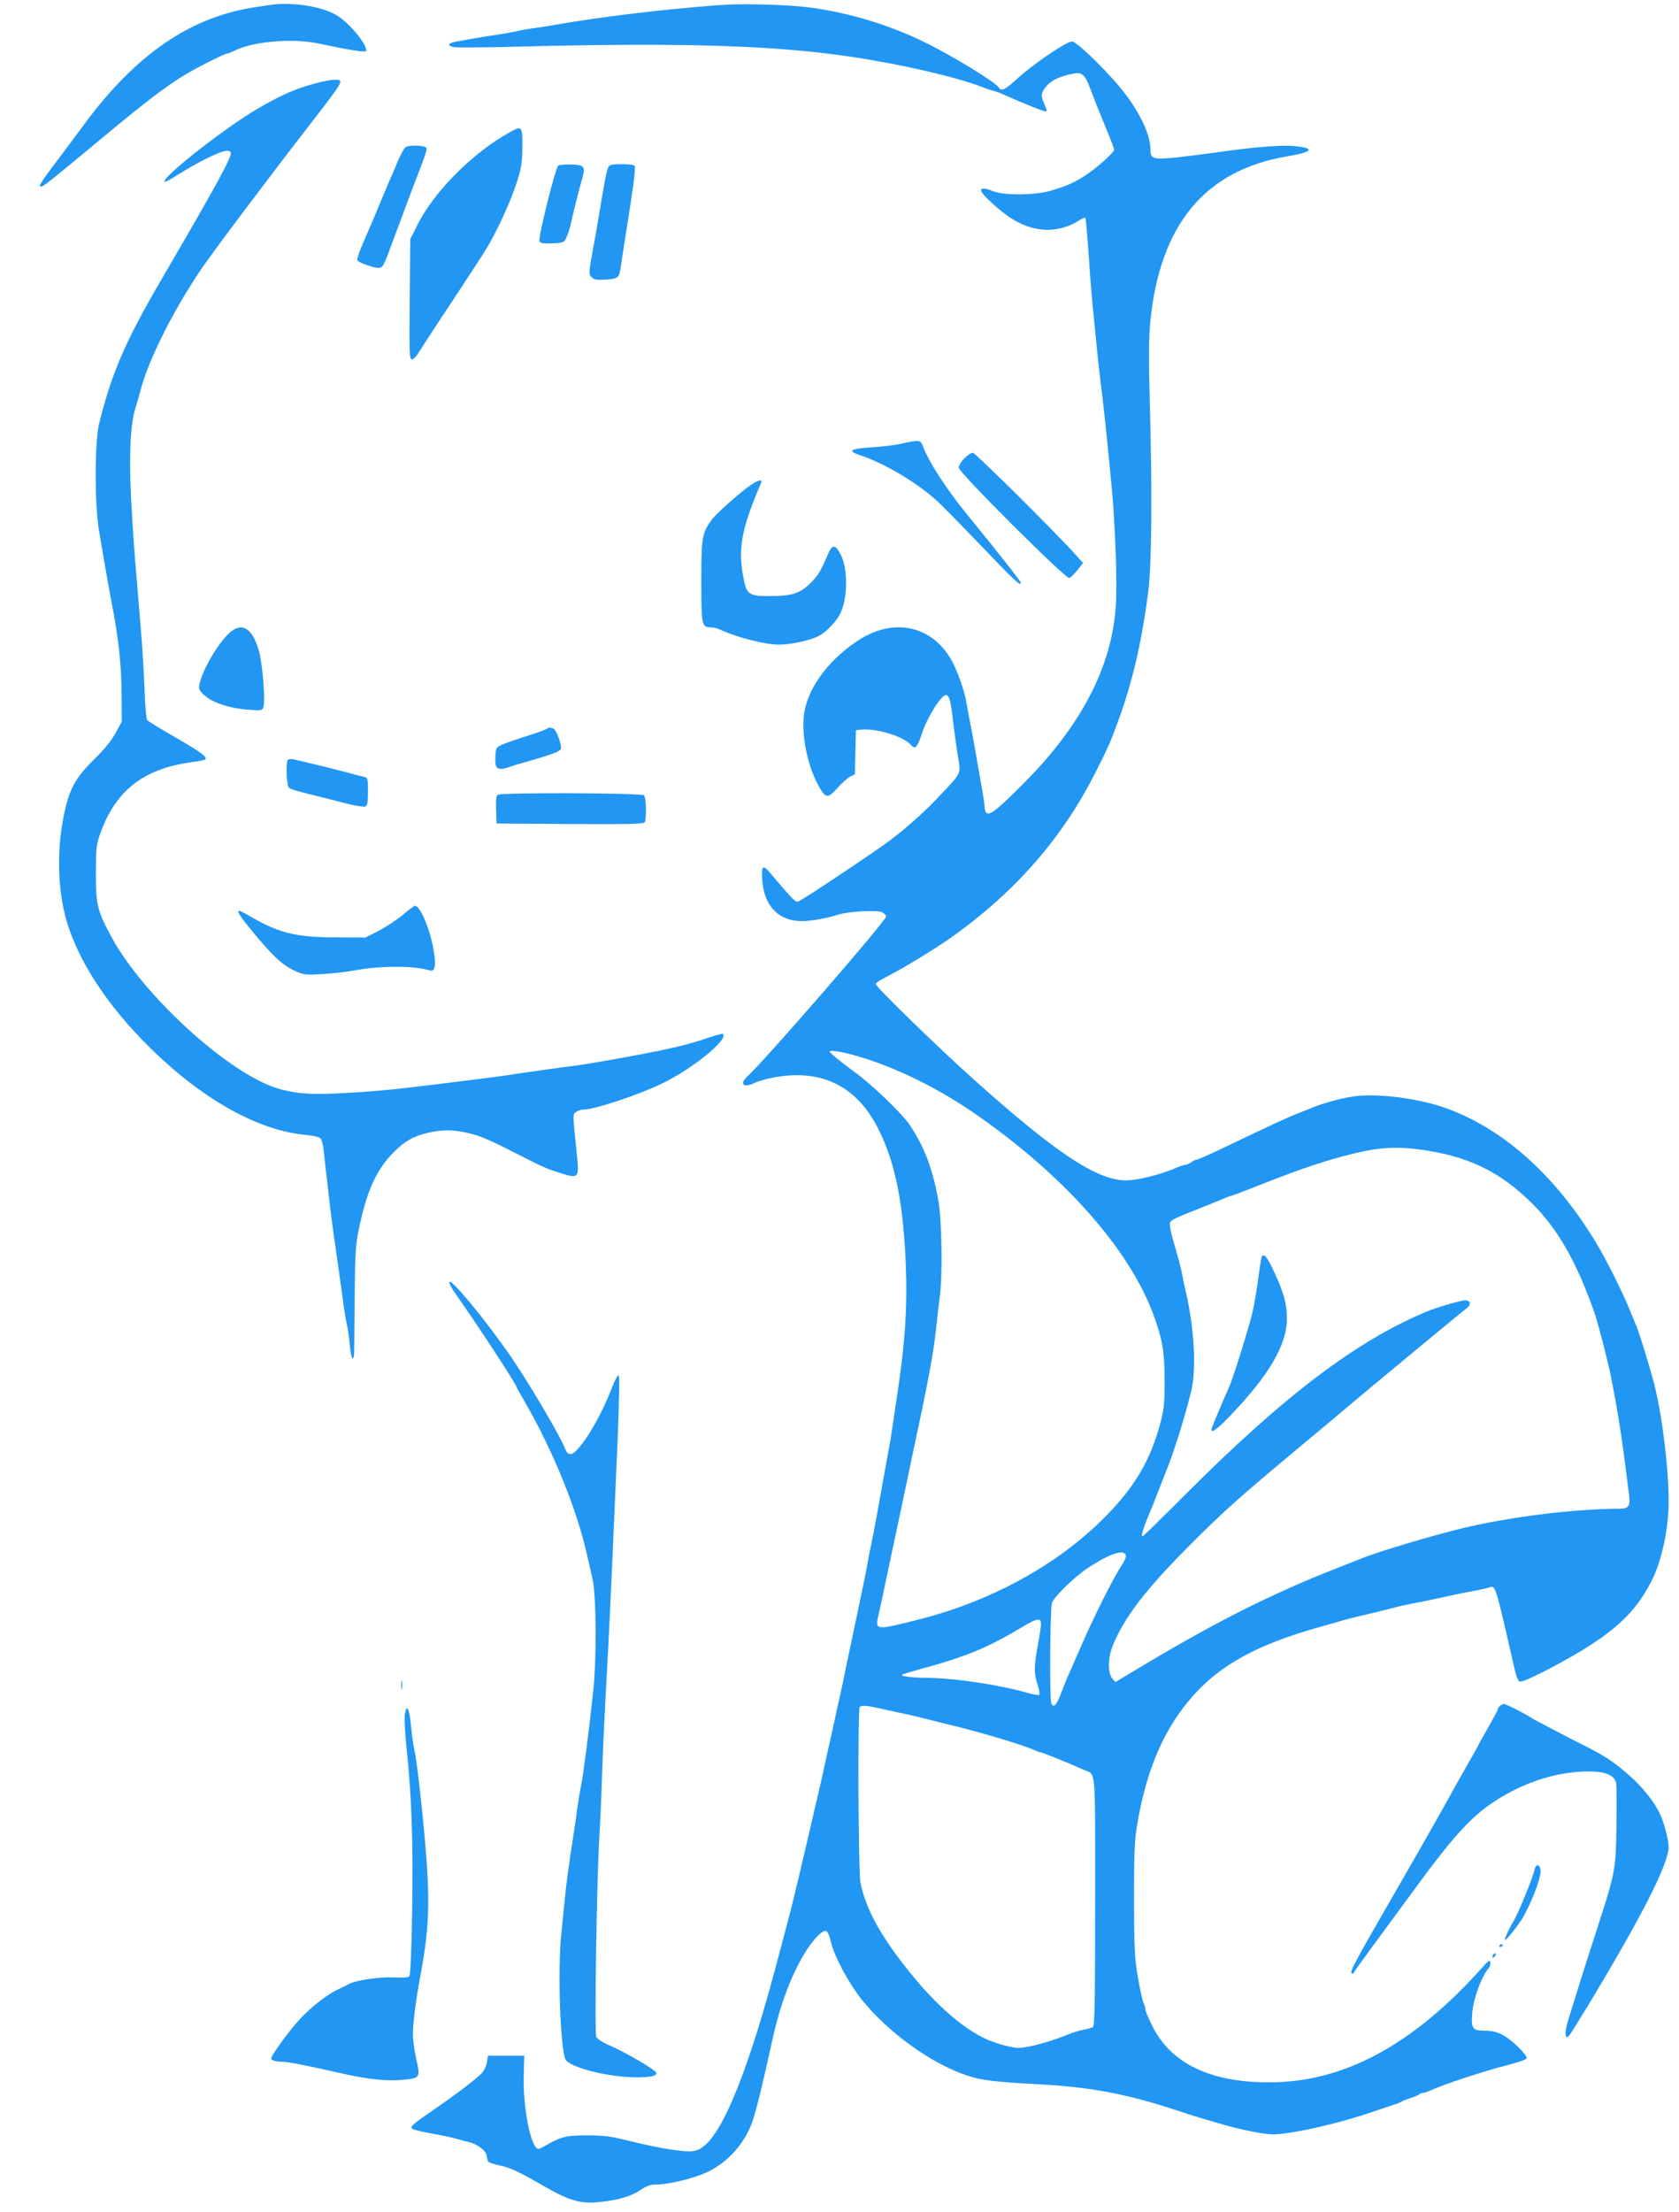 <?xml version="1.0" standalone="no"?>
<!DOCTYPE svg PUBLIC "-//W3C//DTD SVG 20010904//EN"
 "http://www.w3.org/TR/2001/REC-SVG-20010904/DTD/svg10.dtd">
<svg version="1.0" xmlns="http://www.w3.org/2000/svg"
 width="972pt" height="1280pt" viewBox="0 0 972 1280"
 preserveAspectRatio="xMidYMid meet">
<g transform="translate(0,1280) scale(0.1,-0.1)"
fill="#2196f3" stroke="none">
<path d="M1585 12774 c-22 -2 -83 -12 -135 -20 -361 -62 -668 -276 -960 -670
-56 -76 -136 -183 -177 -237 -76 -101 -92 -127 -76 -127 13 0 49 28 334 265
349 290 449 362 628 452 57 29 108 53 115 53 6 0 23 7 38 14 107 56 338 77
493 44 168 -36 265 -51 272 -45 21 22 -85 156 -162 205 -81 51 -238 79 -370
66z"/>
<path d="M4170 12771 c-334 -25 -691 -68 -965 -116 -44 -8 -102 -17 -130 -20
-27 -4 -66 -11 -85 -16 -19 -4 -64 -13 -100 -18 -92 -13 -252 -41 -272 -47
-27 -8 -22 -21 11 -27 16 -3 197 -2 402 4 913 23 1438 7 1879 -57 294 -43 619
-117 780 -179 19 -8 46 -17 60 -20 14 -4 39 -12 55 -20 125 -56 248 -105 253
-100 3 3 -2 21 -11 40 -24 50 -21 69 13 109 30 34 84 58 160 71 44 8 62 -9 91
-86 12 -30 27 -70 34 -89 8 -19 34 -84 59 -145 25 -60 46 -115 46 -121 0 -16
-96 -102 -162 -146 -63 -42 -109 -63 -203 -91 -91 -27 -268 -29 -334 -4 -52
20 -71 21 -71 4 0 -14 61 -75 130 -129 145 -114 303 -129 442 -41 15 10 29 15
31 13 3 -3 10 -84 17 -180 6 -96 16 -222 21 -280 6 -58 16 -168 24 -245 7 -77
18 -178 24 -225 19 -149 35 -297 66 -620 22 -233 34 -575 24 -706 -26 -350
-203 -687 -537 -1021 -142 -142 -186 -178 -207 -169 -8 3 -15 18 -15 33 0 15
-7 64 -15 108 -8 44 -24 134 -35 200 -11 66 -27 152 -35 190 -8 39 -17 90 -21
113 -9 62 -55 190 -89 248 -117 199 -339 242 -545 103 -175 -117 -294 -287
-307 -437 -11 -128 26 -295 90 -406 38 -66 49 -67 103 -8 25 29 59 59 75 68
l28 14 3 128 3 127 30 3 c86 10 247 -39 288 -88 24 -29 38 -15 62 60 32 99
116 233 143 228 19 -4 27 -35 42 -173 7 -55 18 -138 26 -184 17 -100 21 -91
-99 -218 -85 -92 -190 -186 -292 -264 -85 -64 -515 -351 -535 -356 -16 -4 -32
13 -165 170 -39 46 -49 36 -42 -47 11 -150 95 -236 231 -236 48 0 145 17 206
37 62 20 230 29 258 14 12 -6 22 -17 22 -24 0 -24 -698 -829 -804 -926 -49
-45 -19 -69 44 -36 16 8 64 22 107 30 277 53 485 -49 609 -300 92 -184 137
-396 155 -724 15 -278 2 -495 -52 -846 -6 -38 -15 -99 -20 -135 -5 -36 -15
-102 -24 -147 -8 -46 -22 -120 -30 -165 -32 -182 -57 -316 -70 -378 -8 -36
-17 -81 -20 -100 -3 -19 -12 -66 -20 -105 -37 -178 -57 -275 -70 -335 -8 -36
-24 -112 -36 -170 -11 -58 -29 -141 -39 -185 -10 -44 -26 -116 -35 -160 -10
-44 -26 -118 -37 -165 -10 -47 -26 -116 -34 -155 -9 -38 -24 -106 -35 -150
-10 -44 -27 -118 -38 -165 -32 -139 -90 -381 -105 -440 -8 -30 -24 -91 -36
-135 -11 -44 -28 -107 -37 -140 -160 -609 -305 -979 -423 -1079 -44 -37 -72
-41 -175 -27 -84 12 -142 24 -325 68 -51 12 -111 18 -190 17 -119 -1 -140 -6
-250 -69 -20 -11 -27 -12 -36 -2 -41 45 -77 256 -72 420 l3 112 -105 0 -105 0
-6 -38 c-3 -20 -17 -49 -30 -63 -29 -32 -149 -123 -289 -219 -115 -79 -130
-93 -111 -104 7 -5 56 -16 109 -26 53 -9 117 -23 142 -30 25 -7 57 -16 72 -19
48 -11 98 -46 104 -75 3 -14 7 -31 9 -37 2 -6 30 -16 63 -23 63 -12 112 -35
258 -119 154 -89 219 -107 339 -92 104 12 171 33 226 70 34 23 55 30 93 30 71
0 221 38 295 74 117 56 214 167 257 291 24 72 59 213 115 470 46 212 118 400
204 529 44 66 90 110 108 103 8 -3 20 -30 26 -59 18 -83 103 -243 182 -341
153 -189 400 -367 606 -436 82 -28 166 -38 413 -51 305 -16 518 -57 805 -152
50 -17 110 -36 135 -43 25 -7 79 -23 120 -35 104 -31 247 -60 295 -60 110 0
389 63 595 135 41 14 91 31 110 37 19 5 40 14 45 18 6 4 28 13 50 20 22 7 44
16 50 21 5 5 15 9 23 9 8 0 28 7 45 15 77 35 311 112 441 145 61 15 112 33
114 39 6 19 -86 109 -140 137 -33 17 -64 24 -101 24 -73 0 -81 11 -74 103 7
84 53 209 97 262 6 8 10 22 8 32 -2 14 -12 8 -43 -27 -402 -452 -805 -670
-1240 -669 -343 0 -571 112 -677 332 -21 42 -38 84 -38 93 0 8 -4 24 -10 34
-5 10 -20 76 -32 146 -20 115 -22 164 -23 454 0 267 3 344 18 430 47 282 132
499 262 672 173 231 400 365 810 478 44 12 100 28 125 36 25 7 95 24 155 38
61 15 128 31 149 37 21 6 60 14 85 19 25 4 100 20 166 34 66 15 154 33 195 40
41 8 82 17 90 20 38 15 36 19 141 -441 19 -83 27 -103 41 -103 34 0 284 131
416 218 168 110 263 210 340 358 61 117 102 306 102 466 0 191 -36 490 -82
673 -21 85 -97 333 -108 350 -3 6 -16 37 -29 70 -31 82 -124 272 -184 375
-235 402 -541 682 -881 806 -166 61 -416 91 -552 68 -72 -12 -160 -36 -224
-62 -14 -6 -50 -20 -80 -32 -72 -28 -141 -60 -463 -214 -65 -31 -123 -56 -130
-56 -7 0 -21 -7 -31 -15 -11 -8 -26 -15 -34 -15 -8 0 -28 -7 -45 -14 -85 -39
-230 -76 -298 -76 -168 0 -405 157 -884 586 -206 184 -566 535 -565 550 0 7
26 24 58 40 93 46 290 166 392 239 366 263 634 572 824 950 70 138 79 159 117
260 92 245 146 472 186 780 21 163 24 577 9 1110 -7 238 -6 354 3 450 54 562
314 879 790 960 154 26 168 48 42 60 -75 7 -231 -6 -436 -35 -77 -11 -190 -25
-252 -32 -127 -12 -143 -7 -143 46 0 81 -51 195 -140 315 -82 111 -284 311
-314 311 -32 0 -215 -124 -310 -209 -79 -72 -98 -81 -113 -58 -20 32 -274 187
-433 264 -201 98 -419 165 -648 198 -127 18 -391 26 -532 16z m730 -6065 c226
-55 496 -181 725 -337 520 -355 910 -790 1051 -1173 53 -142 66 -218 66 -376
1 -130 -3 -169 -22 -245 -60 -233 -162 -400 -361 -590 -267 -255 -634 -452
-1029 -553 -262 -67 -265 -67 -245 20 7 29 19 87 28 128 9 41 25 120 37 175
12 55 27 129 35 165 8 36 23 110 35 165 12 55 27 129 35 165 7 36 23 109 34
163 91 425 115 558 131 707 5 52 14 127 19 165 19 126 14 457 -8 577 -34 180
-79 300 -164 428 -43 65 -220 235 -317 305 -46 33 -99 75 -119 92 -35 32 -35
32 -11 32 14 0 50 -6 80 -13z m3370 -565 c249 -41 422 -129 597 -302 148 -146
254 -329 358 -619 24 -66 76 -266 100 -380 35 -175 61 -335 85 -525 6 -49 15
-117 19 -150 11 -81 3 -95 -57 -95 -259 -1 -625 -46 -902 -112 -169 -40 -495
-137 -591 -177 -13 -5 -77 -31 -142 -56 -364 -142 -692 -307 -1096 -548 l-184
-110 -19 22 c-26 33 -24 121 5 191 65 160 188 321 437 571 197 198 287 279
635 569 121 101 243 202 270 226 112 95 682 567 704 583 35 26 22 53 -21 45
-46 -9 -155 -41 -203 -61 -407 -167 -835 -491 -1407 -1065 -131 -131 -240
-238 -244 -238 -9 0 4 47 31 110 13 30 40 98 60 150 20 52 43 111 51 130 45
113 103 300 140 450 31 127 18 363 -31 575 -8 33 -17 76 -20 95 -7 39 -23 99
-56 212 -12 42 -19 83 -16 92 7 18 18 23 217 102 25 10 64 26 87 36 23 10 45
18 49 18 4 0 57 20 118 44 245 97 380 145 526 184 206 56 315 63 500 33z
m-1752 -2342 c2 -9 -10 -36 -27 -61 -44 -65 -161 -298 -231 -460 -34 -79 -68
-156 -76 -173 -7 -16 -26 -63 -41 -102 -26 -71 -45 -89 -57 -57 -11 28 -7 551
4 580 14 37 133 152 206 200 128 85 214 113 222 73z m-494 -423 c-3 -22 -12
-76 -20 -120 -18 -101 -18 -142 3 -205 9 -28 13 -54 10 -58 -4 -3 -30 1 -59 9
-165 48 -423 87 -579 89 -106 1 -172 10 -154 20 6 3 48 16 95 29 262 70 402
127 595 244 102 61 119 60 109 -8z m-961 -455 c23 -5 87 -19 142 -31 55 -11
118 -26 140 -32 22 -6 65 -16 95 -24 202 -47 467 -125 547 -160 17 -8 35 -14
40 -14 7 0 164 -63 248 -101 71 -31 65 37 65 -759 0 -562 -3 -720 -12 -728 -7
-5 -32 -13 -55 -17 -22 -3 -74 -20 -113 -36 -87 -35 -215 -69 -262 -69 -43 0
-152 31 -208 60 -128 65 -272 192 -412 364 -175 214 -265 375 -297 534 -12 58
-16 1004 -4 1015 9 9 36 9 86 -2z"/>
<path d="M7305 5530 c-3 -5 -12 -60 -20 -122 -8 -62 -22 -147 -31 -188 -17
-80 -115 -395 -138 -445 -22 -47 -94 -218 -100 -237 -12 -38 24 -15 101 65
230 239 333 415 333 567 0 86 -17 148 -75 273 -38 82 -58 107 -70 87z"/>
<path d="M1835 12320 c-125 -33 -203 -67 -347 -151 -183 -107 -546 -391 -536
-420 2 -5 38 14 81 42 94 60 219 124 265 134 24 5 33 3 38 -8 8 -22 -78 -181
-406 -742 -205 -352 -283 -532 -356 -825 -26 -105 -27 -466 -1 -620 33 -192
57 -334 72 -410 41 -209 57 -360 59 -525 l1 -170 -35 -65 c-23 -43 -65 -95
-126 -155 -108 -106 -143 -171 -174 -321 -39 -186 -37 -398 4 -569 60 -249
239 -529 503 -786 302 -295 624 -473 895 -496 38 -3 76 -12 83 -20 7 -7 16
-39 19 -70 3 -32 11 -101 17 -153 6 -52 15 -131 20 -175 5 -44 16 -125 24
-180 15 -103 26 -184 51 -363 7 -57 18 -120 23 -140 5 -21 12 -72 16 -114 4
-43 11 -78 16 -78 5 0 9 12 9 28 1 15 2 160 3 322 3 264 5 307 26 405 44 208
94 322 183 420 68 74 126 110 215 130 82 19 145 19 228 0 82 -19 118 -35 350
-153 86 -44 121 -59 199 -83 95 -29 99 -24 86 106 -25 243 -25 237 -5 251 11
8 31 14 46 14 60 0 314 84 449 149 177 85 388 256 356 288 -3 3 -38 -6 -78
-19 -89 -31 -163 -51 -288 -77 -161 -33 -409 -77 -495 -88 -46 -5 -274 -37
-385 -54 -41 -6 -122 -17 -180 -24 -236 -30 -290 -36 -410 -50 -164 -20 -395
-35 -517 -35 -97 1 -181 15 -258 43 -294 111 -765 551 -936 877 -76 143 -84
178 -84 355 0 140 3 168 23 225 88 252 248 380 526 419 44 6 82 13 84 16 14
14 -23 42 -167 125 -88 50 -164 97 -169 103 -5 7 -12 84 -15 172 -3 88 -11
216 -16 285 -6 69 -15 184 -21 255 -6 72 -14 175 -19 230 -5 55 -15 209 -22
342 -13 254 -4 435 27 528 7 22 17 58 23 80 44 179 185 464 354 715 62 92 382
518 613 816 171 220 194 253 194 273 0 16 -54 12 -135 -9z"/>
<path d="M2955 12037 c-217 -119 -445 -347 -542 -545 l-38 -76 -3 -348 c-3
-312 -2 -348 13 -348 8 0 28 21 43 46 15 25 104 162 198 303 93 142 182 277
196 302 59 101 128 251 163 354 33 98 37 122 39 220 1 125 -2 129 -69 92z"/>
<path d="M2348 11948 c-10 -7 -31 -47 -48 -88 -17 -41 -37 -88 -45 -105 -7
-16 -32 -75 -55 -130 -23 -55 -45 -109 -50 -120 -65 -147 -87 -204 -81 -212 8
-12 92 -43 118 -43 31 0 30 -2 103 198 12 31 28 73 35 92 7 19 23 62 35 95 12
33 37 98 55 145 49 127 60 159 52 166 -14 14 -102 16 -119 2z"/>
<path d="M3232 11842 c-16 -11 -117 -415 -109 -437 6 -13 19 -15 74 -13 64 3
69 5 82 33 8 17 20 55 27 85 16 74 41 173 60 241 25 86 21 94 -56 97 -36 1
-71 -2 -78 -6z"/>
<path d="M3522 11833 c-10 -19 -20 -71 -52 -263 -11 -69 -27 -159 -35 -200
-27 -148 -28 -156 -9 -175 14 -14 30 -16 81 -13 72 5 78 10 87 77 4 25 13 87
21 136 45 280 66 429 60 443 -3 8 -28 12 -74 12 -57 0 -72 -3 -79 -17z"/>
<path d="M5225 10234 c-33 -8 -111 -18 -174 -22 -131 -8 -150 -21 -69 -47 131
-43 309 -147 429 -251 31 -27 151 -149 268 -271 195 -204 231 -238 231 -215 0
8 -130 173 -309 392 -122 149 -228 312 -260 403 -12 31 -25 32 -116 11z"/>
<path d="M5582 10147 c-18 -18 -32 -42 -32 -53 0 -27 621 -647 641 -639 8 4
29 25 47 47 l32 40 -42 47 c-129 143 -582 591 -596 591 -10 0 -32 -15 -50 -33z"/>
<path d="M4344 9992 c-77 -56 -199 -165 -225 -201 -55 -76 -59 -102 -59 -355
0 -255 2 -266 57 -266 14 0 39 -7 56 -15 99 -45 257 -85 337 -85 69 0 178 24
230 50 40 20 101 83 123 127 44 85 47 257 6 340 -33 66 -51 66 -78 1 -38 -90
-55 -118 -98 -161 -60 -60 -109 -76 -229 -76 -129 -1 -141 7 -160 105 -33 170
-12 284 103 552 9 21 -22 13 -63 -16z"/>
<path d="M1320 9130 c-67 -67 -149 -210 -165 -288 -6 -29 -3 -37 28 -65 48
-43 144 -75 248 -83 84 -7 87 -6 94 16 12 39 -5 250 -27 327 -39 135 -103 168
-178 93z"/>
<path d="M3160 8580 c-8 -5 -53 -21 -100 -36 -47 -14 -108 -35 -137 -46 -51
-21 -51 -21 -55 -70 -5 -80 10 -91 87 -64 22 8 76 24 120 36 118 34 166 52
172 66 7 20 -26 111 -43 118 -21 8 -26 7 -44 -4z"/>
<path d="M1667 8404 c-13 -13 -8 -151 6 -162 11 -10 46 -20 197 -57 30 -8 94
-24 142 -36 48 -12 94 -19 102 -16 13 5 16 23 16 86 0 80 0 81 -27 87 -16 3
-50 12 -78 20 -66 18 -269 68 -325 80 -14 3 -28 2 -33 -2z"/>
<path d="M2882 8201 c-9 -5 -12 -30 -10 -87 l3 -79 424 -3 c333 -2 426 0 433
10 12 20 9 143 -4 156 -14 14 -824 17 -846 3z"/>
<path d="M2330 7505 c-36 -30 -99 -71 -140 -92 l-75 -38 -175 1 c-224 1 -321
24 -482 116 -36 21 -69 38 -72 38 -18 0 3 -32 78 -123 116 -140 171 -191 240
-223 56 -26 63 -26 168 -20 60 4 141 13 181 21 152 28 343 28 434 0 34 -11 40
33 19 140 -23 116 -77 237 -105 234 -3 0 -35 -24 -71 -54z"/>
<path d="M2601 5380 c0 -8 17 -40 39 -70 116 -164 350 -521 350 -535 0 -2 24
-45 54 -97 159 -276 296 -614 354 -873 11 -49 26 -115 33 -145 21 -94 23 -458
4 -638 -25 -237 -60 -506 -71 -552 -3 -14 -12 -68 -20 -120 -7 -52 -17 -124
-23 -160 -29 -187 -42 -285 -51 -375 -5 -55 -14 -140 -19 -190 -25 -213 -7
-709 26 -747 41 -46 255 -98 403 -98 87 0 120 7 120 25 0 15 -173 117 -272
160 -38 16 -71 38 -76 49 -11 24 2 878 17 1146 6 96 13 256 16 355 3 99 12
302 20 450 8 149 20 365 25 480 10 205 14 304 46 1034 8 195 11 358 6 363 -4
4 -21 -24 -36 -64 -61 -157 -139 -296 -208 -370 -30 -32 -52 -29 -67 10 -26
70 -207 376 -310 527 -146 213 -360 472 -360 435z"/>
<path d="M2323 3050 c0 -25 2 -35 4 -22 2 12 2 32 0 45 -2 12 -4 2 -4 -23z"/>
<path d="M8682 2928 c-7 -7 -12 -16 -12 -21 0 -4 -25 -51 -55 -103 -30 -53
-55 -97 -55 -99 0 -2 -24 -45 -54 -97 -29 -51 -65 -115 -81 -143 -73 -134
-196 -350 -367 -646 -220 -382 -244 -427 -233 -437 4 -4 9 -2 12 3 2 6 47 69
101 142 53 72 174 236 267 363 191 261 296 379 411 462 176 126 387 198 580
198 97 0 149 -21 160 -65 3 -13 4 -127 2 -252 -5 -268 -4 -261 -138 -673 -26
-80 -64 -199 -84 -265 -21 -66 -47 -150 -58 -186 -22 -70 -19 -115 6 -88 7 8
60 93 118 189 305 505 458 807 458 903 0 41 -27 144 -52 195 -32 67 -102 155
-176 219 -82 72 -134 108 -232 158 -127 64 -324 167 -335 175 -28 20 -146 80
-158 80 -7 0 -18 -5 -25 -12z"/>
<path d="M2344 2884 c-4 -23 0 -104 9 -194 30 -272 40 -563 33 -949 -3 -209
-10 -369 -16 -376 -6 -8 -37 -10 -92 -7 -80 4 -215 -16 -256 -37 -9 -5 -42
-22 -72 -36 -78 -39 -178 -122 -248 -207 -63 -77 -132 -175 -132 -188 0 -12
27 -20 65 -20 31 0 129 -19 355 -70 138 -31 251 -43 335 -35 108 10 109 11 85
120 -11 50 -20 115 -20 146 0 58 19 207 45 344 56 304 58 455 10 935 -17 168
-36 320 -45 358 -6 24 -15 86 -20 139 -10 107 -24 138 -36 77z"/>
<path d="M8884 1983 c-11 -52 -96 -258 -124 -303 -22 -36 -52 -101 -48 -106 6
-6 87 98 110 140 58 109 102 231 96 268 -5 33 -26 33 -34 1z"/>
<path d="M8680 1539 c0 -5 5 -7 10 -4 6 3 10 8 10 11 0 2 -4 4 -10 4 -5 0 -10
-5 -10 -11z"/>
<path d="M8647 1493 c-4 -3 -7 -11 -7 -17 0 -6 5 -5 12 2 6 6 9 14 7 17 -3 3
-9 2 -12 -2z"/>
</g>
</svg>
